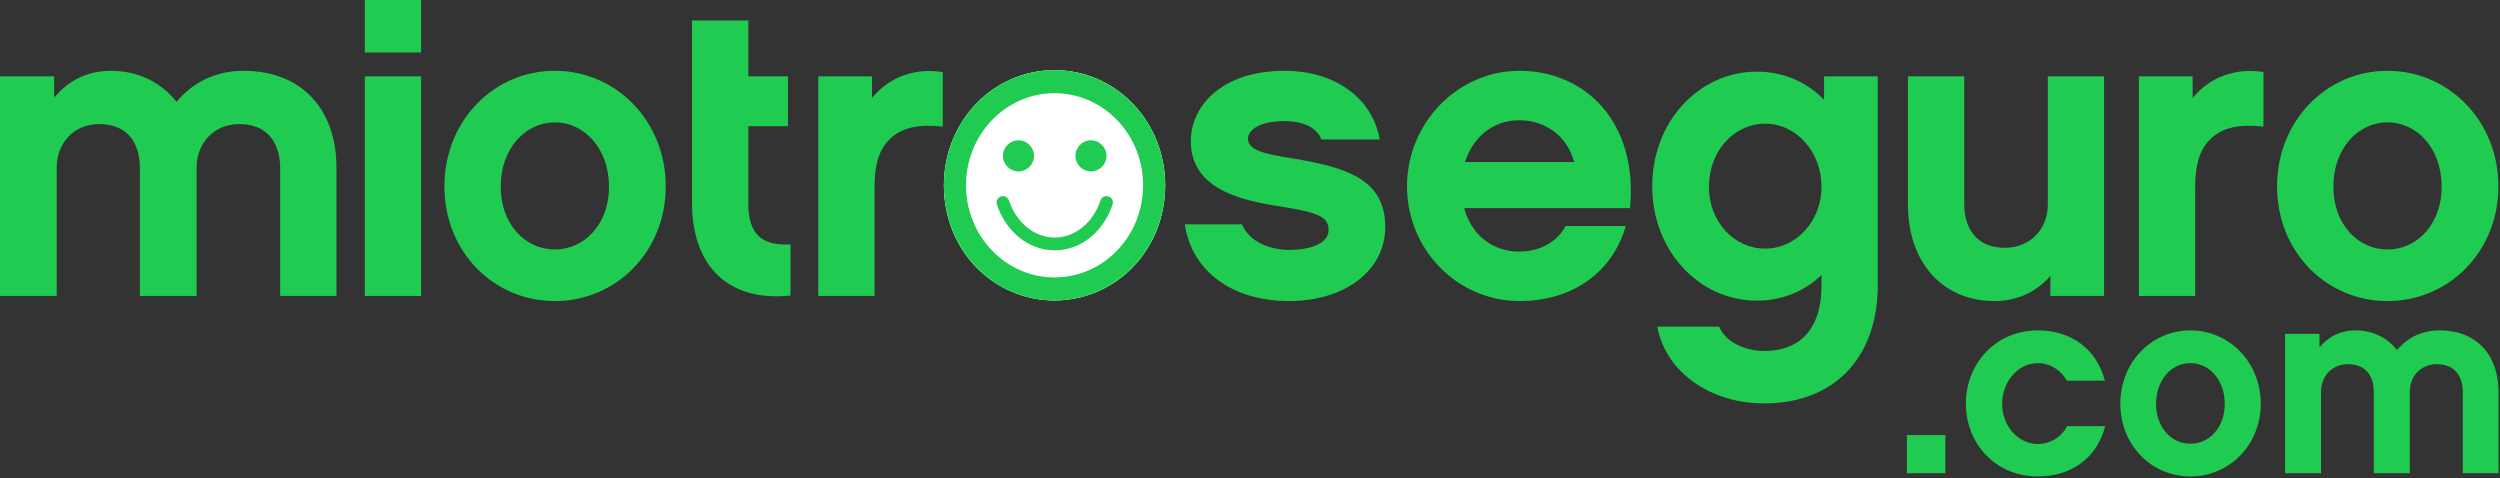 <svg height="150" viewBox="0 0 784 150" fill="#20CB52" xmlns="http://www.w3.org/2000/svg"><rect x="0" y="0" width="784" height="150" fill="#333333" stroke="none"/> <path d="M610.053 136.436H598.007V148.397H610.053V136.436ZM660.189 133.636H648.227C646.785 136.69 643.222 139.236 639.065 139.236C632.872 139.236 627.867 133.552 627.867 126.68C627.867 119.639 632.872 113.871 639.065 113.871C643.137 113.871 646.615 116.416 648.142 119.385H660.103C657.558 109.544 649.584 103.606 639.065 103.606C625.916 103.606 616.5 113.956 616.5 126.595C616.5 139.236 625.916 149.416 639.065 149.416C649.669 149.416 657.643 143.562 660.189 133.636ZM686.912 103.606C674.779 103.606 664.939 113.531 664.939 126.595C664.939 139.66 674.779 149.416 686.912 149.416C699.044 149.416 708.969 139.66 708.969 126.595C708.969 113.531 699.044 103.606 686.912 103.606ZM686.912 139.15C680.972 139.15 676.139 134.061 676.139 126.68C676.139 119.131 680.972 113.871 686.912 113.871C692.852 113.871 697.685 119.131 697.685 126.68C697.685 134.061 692.852 139.15 686.912 139.15ZM783.533 122.863C783.533 111.411 776.745 103.606 765.041 103.606C759.444 103.606 754.863 105.982 751.718 109.799C748.671 105.896 744.09 103.606 738.655 103.606C733.905 103.606 730.088 105.642 727.377 108.95V104.709H716.604V148.397H727.882V122.863C727.882 117.943 731.363 114.21 736.28 114.21C743.663 114.21 744.426 120.318 744.426 122.863V148.397H755.711V122.863C755.711 117.943 759.185 114.21 764.193 114.21C771.485 114.21 772.34 120.318 772.34 122.863V148.397H783.533V122.863Z"/> <path d="M105.515 52.557C105.515 34.503 94.816 22.2 76.361 22.2C67.535 22.2 60.313 25.944 55.365 31.962C50.551 25.811 43.329 22.2 34.77 22.2C27.281 22.2 21.263 25.409 16.984 30.625V23.938H0V92.81H17.786V52.557C17.786 44.801 23.269 38.916 31.026 38.916C42.661 38.916 43.864 48.544 43.864 52.557V92.81H61.651V52.557C61.651 44.801 67.133 38.916 75.024 38.916C86.525 38.916 87.862 48.544 87.862 52.557V92.81H105.515V52.557ZM132.058 0H114.405V16.449H132.058V0ZM132.058 23.938H114.405V92.811H132.058V23.938ZM174.003 22.2C154.88 22.2 139.367 37.846 139.367 58.441C139.367 79.036 154.88 94.415 174.003 94.415C193.127 94.415 208.774 79.036 208.774 58.441C208.774 37.846 193.127 22.2 174.003 22.2ZM174.003 78.233C164.642 78.233 157.019 70.21 157.019 58.574C157.019 46.672 164.642 38.381 174.003 38.381C183.364 38.381 190.987 46.672 190.987 58.574C190.987 70.21 183.364 78.233 174.003 78.233ZM217.018 39.585V63.79C217.018 82.646 227.717 94.816 247.91 92.677V76.629C239.084 77.164 234.671 73.553 234.671 63.924V39.585H247.108V23.938H234.671V6.419H217.018V39.563H217L217.018 39.585ZM295.652 22.601C287.361 21.263 279.069 23.804 273.452 30.759V23.938H256.602V92.81H274.254V58.976C274.254 53.493 274.923 47.876 278.668 43.998C282.68 39.719 288.564 38.916 295.652 39.719V22.601ZM434.419 71.145C434.419 56.168 422.116 52.423 404.998 49.615C396.439 48.278 391.358 47.074 391.358 43.463C391.358 40.922 394.701 37.98 402.858 37.98C409.411 37.98 413.29 40.521 414.359 43.73H432.68C430.408 30.759 418.639 22.2 402.858 22.2C382.932 22.2 373.437 33.433 373.437 44.265C373.437 59.645 389.886 62.988 402.19 64.86C414.226 66.733 416.633 68.337 416.633 72.215C416.633 76.227 411.284 78.367 404.196 78.367C398.98 78.367 391.892 76.227 389.485 70.344H371.565C373.705 85.188 386.677 94.415 404.196 94.415C421.849 94.415 434.419 84.786 434.419 71.145ZM511.18 65.262C513.721 37.98 496.87 22.2 476.543 22.2C457.152 22.2 441.238 38.515 441.238 58.441C441.238 78.367 457.152 94.415 476.543 94.415C493.661 94.415 505.831 84.92 509.842 70.878H490.987C488.044 76.361 482.294 78.902 476.409 78.902C468.118 78.902 461.431 73.687 459.158 65.262H511.18ZM459.425 50.818C461.966 42.794 468.386 37.713 476.409 37.713C484.835 37.713 491.521 42.794 493.661 50.818H459.425ZM588.878 23.938H572.027V31.293C566.544 25.677 559.323 22.467 550.897 22.467C532.977 22.467 518.133 37.98 518.133 58.441C518.133 78.769 532.977 94.282 550.897 94.282C558.921 94.282 565.875 91.339 571.225 86.257V89.6C571.225 101.904 565.608 110.062 553.171 110.062C548.356 110.062 541.402 107.922 539.129 102.439H519.738C522.413 117.016 536.722 126.511 553.171 126.511C575.237 126.511 588.878 112.201 588.878 89.333V23.938ZM571.225 58.574C571.225 69.273 563.335 77.966 553.572 77.966C543.81 77.966 535.92 69.541 535.92 58.574C535.92 47.341 543.81 38.782 553.572 38.782C563.335 38.782 571.225 47.609 571.225 58.574ZM659.843 23.938H642.19V64.191C642.19 71.814 636.707 77.698 628.817 77.698C617.316 77.698 615.979 68.07 615.979 64.191V23.938H598.326V64.191C598.326 82.246 609.159 94.415 625.474 94.415C632.695 94.415 638.713 91.473 642.993 86.525V92.81H659.843V23.938ZM709.811 22.601C701.52 21.263 693.228 23.804 687.611 30.759V23.938H670.761V92.81H688.414V58.976C688.414 53.493 689.082 47.876 692.827 43.998C696.839 39.719 702.723 38.916 709.811 39.719V22.601ZM748.727 22.2C729.603 22.2 714.091 37.846 714.091 58.441C714.091 79.036 729.603 94.415 748.727 94.415C767.851 94.415 783.498 79.036 783.498 58.441C783.498 37.846 767.851 22.2 748.727 22.2ZM748.727 78.233C739.366 78.233 731.743 70.21 731.743 58.574C731.743 46.672 739.366 38.381 748.727 38.381C758.089 38.381 765.711 46.672 765.711 58.574C765.711 70.21 758.089 78.233 748.727 78.233Z"/> <path d="M296 58.242C296 37.647 311.513 22 330.637 22C349.761 22 365.408 37.647 365.408 58.242C365.408 78.837 349.761 94.216 330.637 94.216C311.513 94.216 296 78.837 296 58.242Z"/> <ellipse cx="330.705" cy="58.11" rx="34.705" ry="36.11" fill="white"/> <path d="M330.67 22C311.513 22 296 38.177 296 58.11C296 78.043 311.513 94.22 330.67 94.22C349.862 94.22 365.41 78.043 365.41 58.11C365.41 38.177 349.862 22 330.67 22ZM330.705 86.998C315.365 86.998 302.941 74.071 302.941 58.11C302.941 42.149 315.365 29.222 330.705 29.222C346.045 29.222 358.469 42.149 358.469 58.11C358.469 74.071 346.045 86.998 330.705 86.998Z"/> <path d="M342.134 53.75C344.827 53.75 347.009 51.567 347.009 48.875C347.009 46.183 344.827 44 342.134 44C339.442 44 337.259 46.183 337.259 48.875C337.259 51.567 339.442 53.75 342.134 53.75Z"/> <path d="M319.384 53.75C322.077 53.75 324.259 51.567 324.259 48.875C324.259 46.183 322.077 44 319.384 44C316.692 44 314.509 46.183 314.509 48.875C314.509 51.567 316.692 53.75 319.384 53.75Z"/> <path fill-rule="evenodd" clip-rule="evenodd" d="M313.877 61.603C314.925 61.253 316.057 61.82 316.407 62.868C318.734 69.85 324.398 74.5 330.759 74.5C337.121 74.5 342.785 69.85 345.112 62.868C345.461 61.82 346.594 61.253 347.642 61.603C348.69 61.952 349.256 63.085 348.907 64.132C346.164 72.361 339.218 78.5 330.759 78.5C322.301 78.5 315.355 72.361 312.612 64.132C312.263 63.085 312.829 61.952 313.877 61.603Z"/> </svg>
